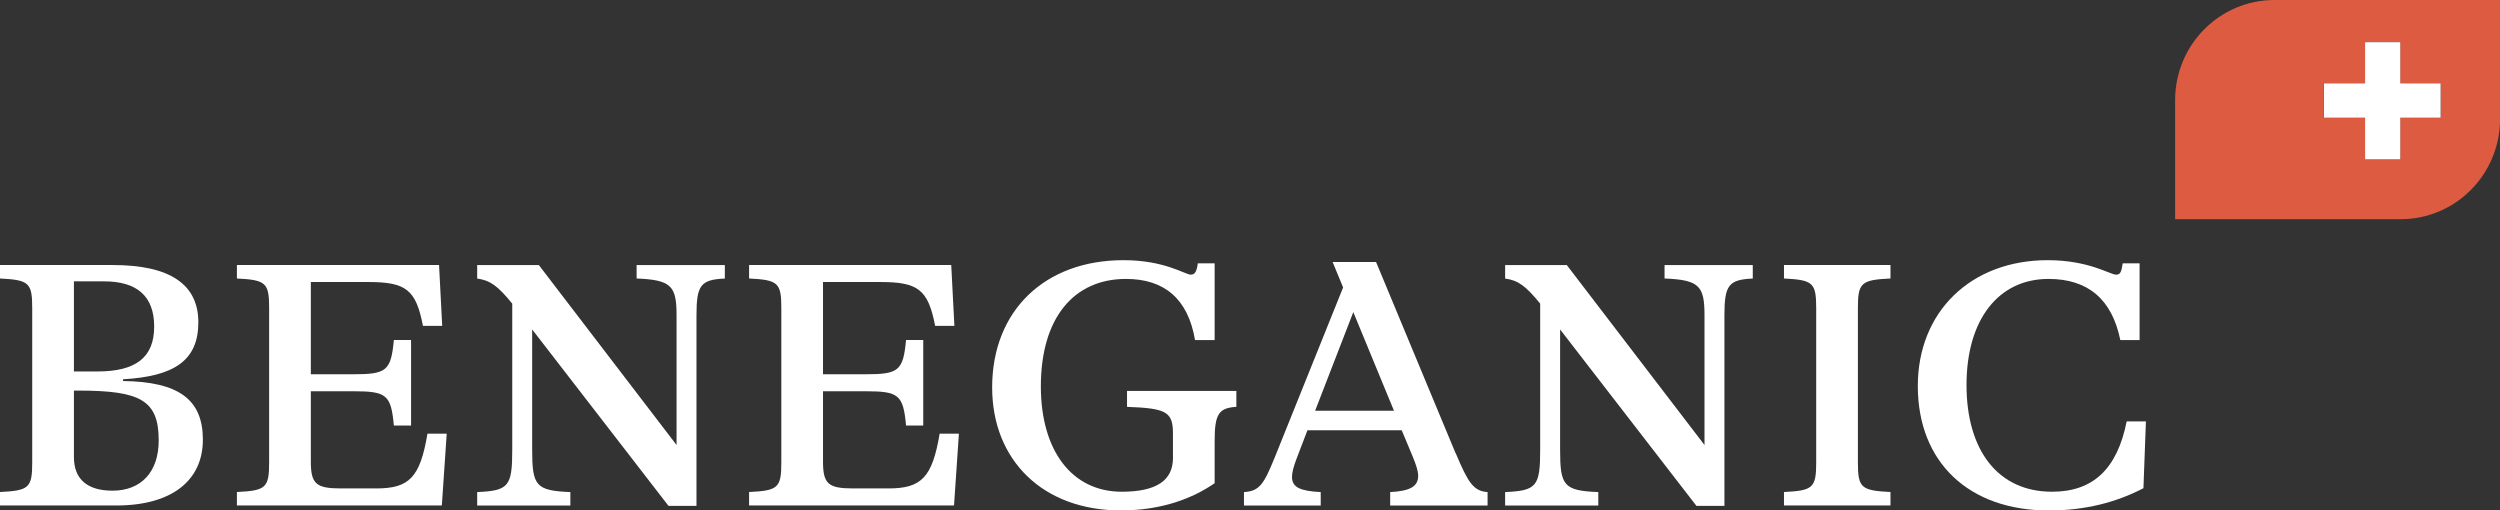 <svg xmlns="http://www.w3.org/2000/svg" fill="none" viewBox="0 0 240 49" height="49" width="240">
<rect x="0" y="0" width="240" height="49" fill="#333333" stroke="none"/>
<g clip-path="url(#clip0_521_4590)">
<path fill="white" d="M11.806 36.578C17.153 36.648 19.476 38.344 19.476 42.213C19.476 46.083 16.55 48.526 11.169 48.526H0V47.234C2.792 47.1 3.093 46.825 3.093 44.382V29.588C3.093 27.144 2.792 26.875 0 26.735V25.443H10.833C16.284 25.443 19.041 27.273 19.041 30.944C19.041 34.614 16.718 36.134 11.812 36.409V36.578H11.806ZM7.096 27.01V35.661H9.35C13.051 35.661 14.801 34.305 14.801 31.353C14.801 28.401 13.121 27.01 9.993 27.01H7.102H7.096ZM15.235 42.283C15.235 38.414 13.486 37.496 7.502 37.496H7.096V43.879C7.096 46.053 8.44 47.105 10.798 47.105C13.555 47.105 15.235 45.305 15.235 42.289V42.283Z"></path>
<path fill="white" d="M42.885 41.635L42.416 48.526H22.743V47.234C25.535 47.1 25.837 46.825 25.837 44.382V29.588C25.837 27.144 25.535 26.875 22.743 26.735V25.443H42.149L42.451 31.283H40.603C39.931 27.787 38.958 27.074 35.354 27.074H29.84V35.93H33.941C37.104 35.93 37.538 35.591 37.81 32.639H39.462V40.851H37.81C37.544 37.899 37.104 37.56 33.941 37.56H29.84V44.312C29.84 46.451 30.343 46.889 32.73 46.889H36.125C39.288 46.889 40.33 45.837 41.037 41.629H42.885V41.635Z"></path>
<path fill="white" d="M61.11 25.449H69.585V26.741C67.262 26.84 66.862 27.384 66.862 30.271V48.561H64.174L51.088 31.628V43.166C51.088 46.626 51.424 47.105 54.755 47.24V48.532H45.81V47.24C48.84 47.105 49.176 46.696 49.176 43.166V29.149C47.797 27.454 47.056 26.91 45.81 26.741V25.449H51.731L64.95 42.722V30.266C64.95 27.448 64.446 26.87 61.115 26.735V25.443L61.11 25.449Z"></path>
<path fill="white" d="M92.055 41.635L91.586 48.526H71.913V47.234C74.705 47.1 75.007 46.825 75.007 44.382V29.588C75.007 27.144 74.705 26.875 71.913 26.735V25.443H91.319L91.621 31.283H89.773C89.101 27.787 88.127 27.074 84.524 27.074H79.009V35.93H83.111C86.274 35.93 86.708 35.591 86.98 32.639H88.631V40.851H86.98C86.714 37.899 86.274 37.56 83.111 37.56H79.009V44.312C79.009 46.451 79.513 46.889 81.9 46.889H85.295C88.458 46.889 89.5 45.837 90.207 41.629H92.055V41.635Z"></path>
<path fill="white" d="M95.247 37.193C95.247 29.828 100.293 24.977 107.858 24.977C111.826 24.977 113.779 26.368 114.317 26.368C114.723 26.368 114.891 26.029 114.989 25.28H116.606V32.645H114.723C114.051 28.677 111.763 26.777 108.096 26.777C103.085 26.777 99.922 30.512 99.922 37.094C99.922 43.237 102.882 47.206 107.69 47.206C111.021 47.206 112.603 46.118 112.603 43.979V41.635C112.603 39.566 112.029 39.192 108.194 39.058V37.532H118.691V39.058C117.011 39.157 116.606 39.736 116.606 42.313V46.387C114.485 47.849 111.525 49 107.592 49C100.125 49 95.247 44.184 95.247 37.193Z"></path>
<path fill="white" d="M139.748 43.506C140.959 46.388 141.463 47.136 142.807 47.241V48.533H133.457V47.241C135.305 47.142 136.145 46.733 136.145 45.681C136.145 45.207 135.942 44.628 135.641 43.88L134.564 41.303H125.515L124.438 44.12C124.171 44.833 124.032 45.377 124.032 45.78C124.032 46.797 124.837 47.136 126.789 47.241V48.533H119.421V47.241C120.898 47.142 121.304 46.528 122.346 43.986L128.939 27.596L127.931 25.152H132.102L139.737 43.512L139.748 43.506ZM126.257 39.432H133.822L129.918 29.963L126.251 39.432H126.257Z"></path>
<path fill="white" d="M159.791 25.449H168.266V26.741C165.943 26.84 165.544 27.384 165.544 30.271V48.561H162.856L149.77 31.628V43.166C149.77 46.626 150.106 47.105 153.436 47.24V48.532H144.492V47.24C147.516 47.105 147.858 46.696 147.858 43.166V29.149C146.479 27.454 145.738 26.91 144.492 26.741V25.449H150.413L163.632 42.722V30.266C163.632 27.448 163.128 26.87 159.797 26.735V25.443L159.791 25.449Z"></path>
<path fill="white" d="M171.262 48.526V47.234C174.054 47.1 174.355 46.825 174.355 44.382V29.588C174.355 27.144 174.054 26.875 171.262 26.735V25.443H181.486V26.735C178.659 26.87 178.358 27.144 178.358 29.588V44.382C178.358 46.825 178.659 47.094 181.486 47.234V48.526H171.262Z"></path>
<path fill="white" d="M184.11 37.059C184.11 29.933 189.191 24.977 196.588 24.977C200.522 24.977 202.578 26.368 203.146 26.368C203.551 26.368 203.65 26.128 203.783 25.28H205.399V32.645H203.551C202.746 28.706 200.423 26.777 196.658 26.777C191.85 26.777 188.785 30.681 188.785 36.959C188.785 43.237 191.809 47.206 196.994 47.206C200.927 47.206 203.25 45.031 204.16 40.455H206.008L205.77 46.867C203.181 48.223 200.151 49.006 196.687 49.006C188.988 49.006 184.11 44.359 184.11 37.059Z"></path>
<path fill="#DC5B41" d="M218.346 0C213.08 0 208.811 4.308 208.811 9.621V21.043H230.47C235.736 21.043 240.005 16.735 240.005 11.421V0H218.346ZM234.299 11.299H230.418V15.285H227.041V11.299H223.09V8.002H227.041V4.051H230.418V8.002H234.299V11.299Z" clip-rule="evenodd" fill-rule="evenodd"></path>
<path fill="white" d="M234.3 11.299H230.425V15.291H227.048V11.299H223.103V8.002H227.048V4.051H230.425V8.002H234.3V11.299Z" clip-rule="evenodd" fill-rule="evenodd"></path>
</g>
<defs>
<clipPath id="clip0_521_4590">
<rect fill="white" height="49" width="240"></rect>
</clipPath>
</defs>
</svg>
